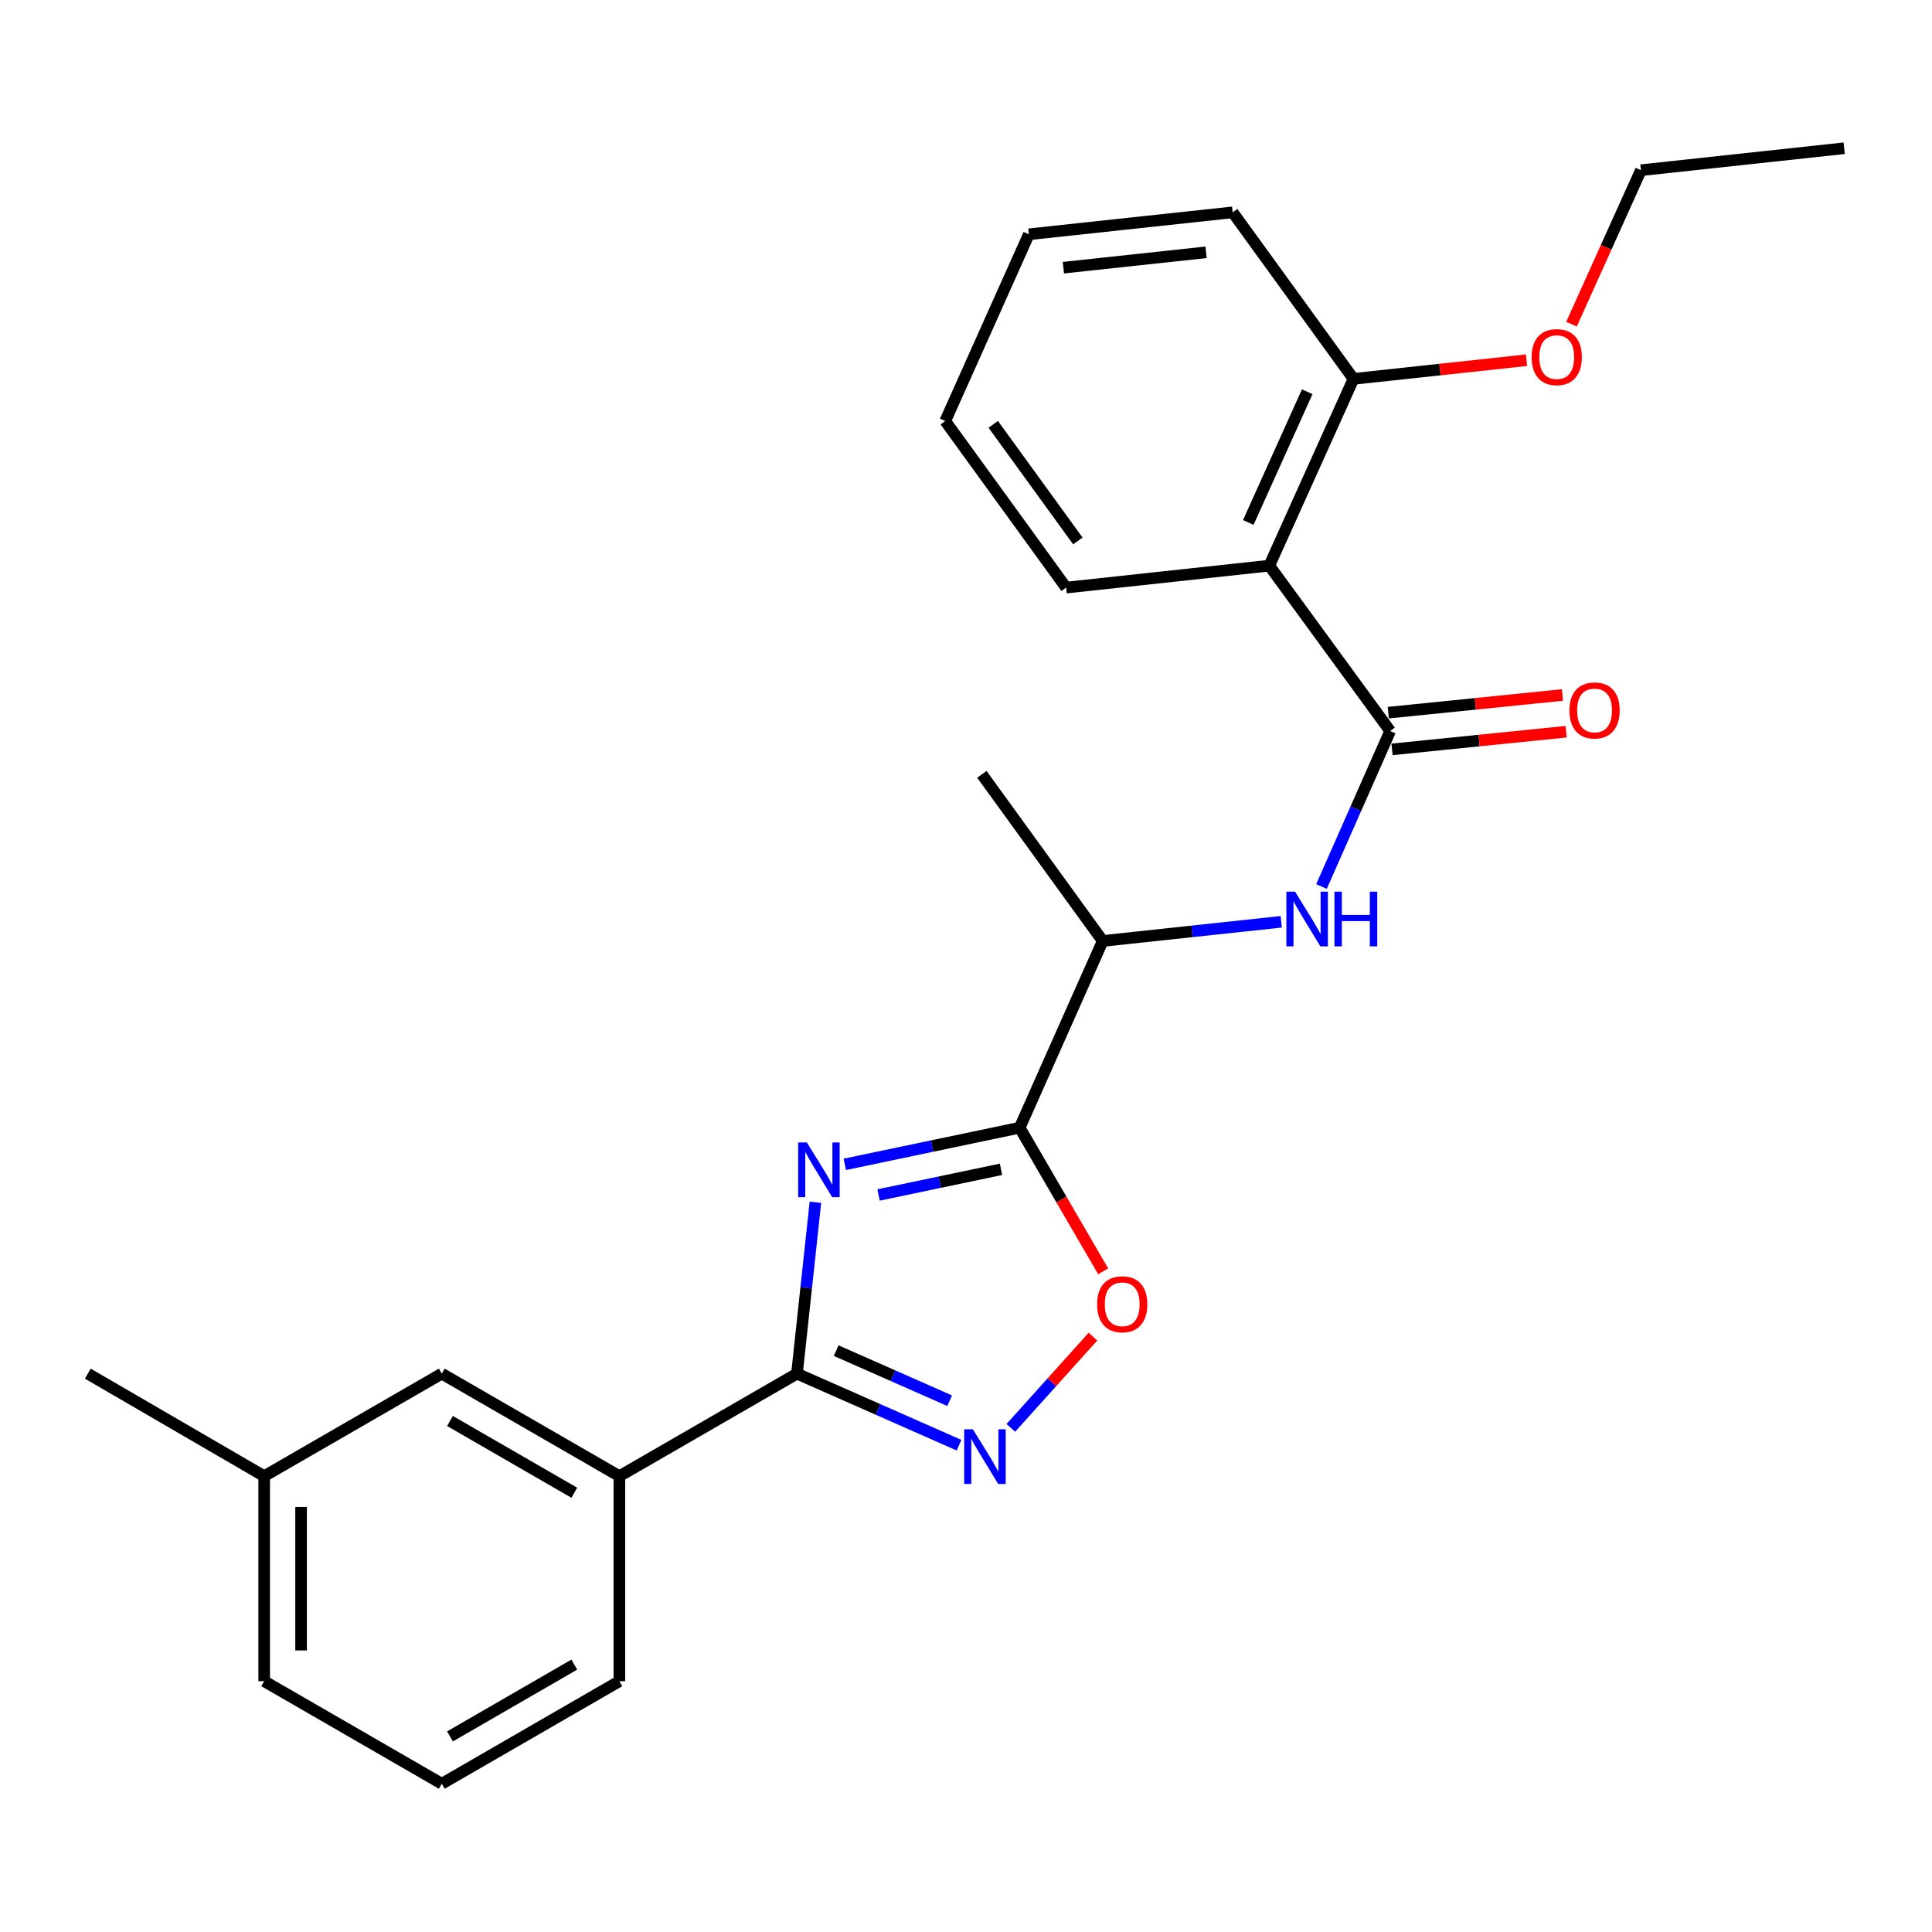 <?xml version='1.0' encoding='iso-8859-1'?>
<svg version='1.1' baseProfile='full'
              xmlns='http://www.w3.org/2000/svg'
                      xmlns:rdkit='http://www.rdkit.org/xml'
                      xmlns:xlink='http://www.w3.org/1999/xlink'
                  xml:space='preserve'
width='1000px' height='1000px' viewBox='0 0 1000 1000'>
<!-- END OF HEADER -->
<rect style='opacity:1.0;fill:#FFFFFF;stroke:none' width='1000' height='1000' x='0' y='0'> </rect>
<path class='bond-0' d='M 437.262,602.674 L 482.52,593.186' style='fill:none;fill-rule:evenodd;stroke:#0000FF;stroke-width:6px;stroke-linecap:butt;stroke-linejoin:miter;stroke-opacity:1' />
<path class='bond-0' d='M 482.52,593.186 L 527.779,583.698' style='fill:none;fill-rule:evenodd;stroke:#000000;stroke-width:6px;stroke-linecap:butt;stroke-linejoin:miter;stroke-opacity:1' />
<path class='bond-0' d='M 454.758,618.521 L 486.439,611.879' style='fill:none;fill-rule:evenodd;stroke:#0000FF;stroke-width:6px;stroke-linecap:butt;stroke-linejoin:miter;stroke-opacity:1' />
<path class='bond-0' d='M 486.439,611.879 L 518.12,605.237' style='fill:none;fill-rule:evenodd;stroke:#000000;stroke-width:6px;stroke-linecap:butt;stroke-linejoin:miter;stroke-opacity:1' />
<path class='bond-1' d='M 422.057,622.295 L 417.28,666.645' style='fill:none;fill-rule:evenodd;stroke:#0000FF;stroke-width:6px;stroke-linecap:butt;stroke-linejoin:miter;stroke-opacity:1' />
<path class='bond-1' d='M 417.28,666.645 L 412.503,710.996' style='fill:none;fill-rule:evenodd;stroke:#000000;stroke-width:6px;stroke-linecap:butt;stroke-linejoin:miter;stroke-opacity:1' />
<path class='bond-4' d='M 527.779,583.698 L 549.387,620.871' style='fill:none;fill-rule:evenodd;stroke:#000000;stroke-width:6px;stroke-linecap:butt;stroke-linejoin:miter;stroke-opacity:1' />
<path class='bond-4' d='M 549.387,620.871 L 570.995,658.044' style='fill:none;fill-rule:evenodd;stroke:#FF0000;stroke-width:6px;stroke-linecap:butt;stroke-linejoin:miter;stroke-opacity:1' />
<path class='bond-7' d='M 527.779,583.698 L 570.763,487.044' style='fill:none;fill-rule:evenodd;stroke:#000000;stroke-width:6px;stroke-linecap:butt;stroke-linejoin:miter;stroke-opacity:1' />
<path class='bond-2' d='M 412.503,710.996 L 454.454,729.515' style='fill:none;fill-rule:evenodd;stroke:#000000;stroke-width:6px;stroke-linecap:butt;stroke-linejoin:miter;stroke-opacity:1' />
<path class='bond-2' d='M 454.454,729.515 L 496.405,748.033' style='fill:none;fill-rule:evenodd;stroke:#0000FF;stroke-width:6px;stroke-linecap:butt;stroke-linejoin:miter;stroke-opacity:1' />
<path class='bond-2' d='M 432.802,699.079 L 462.168,712.042' style='fill:none;fill-rule:evenodd;stroke:#000000;stroke-width:6px;stroke-linecap:butt;stroke-linejoin:miter;stroke-opacity:1' />
<path class='bond-2' d='M 462.168,712.042 L 491.533,725.005' style='fill:none;fill-rule:evenodd;stroke:#0000FF;stroke-width:6px;stroke-linecap:butt;stroke-linejoin:miter;stroke-opacity:1' />
<path class='bond-8' d='M 412.503,710.996 L 320.593,764.06' style='fill:none;fill-rule:evenodd;stroke:#000000;stroke-width:6px;stroke-linecap:butt;stroke-linejoin:miter;stroke-opacity:1' />
<path class='bond-25' d='M 523.2,739.065 L 544.45,715.454' style='fill:none;fill-rule:evenodd;stroke:#0000FF;stroke-width:6px;stroke-linecap:butt;stroke-linejoin:miter;stroke-opacity:1' />
<path class='bond-25' d='M 544.45,715.454 L 565.7,691.842' style='fill:none;fill-rule:evenodd;stroke:#FF0000;stroke-width:6px;stroke-linecap:butt;stroke-linejoin:miter;stroke-opacity:1' />
<path class='bond-3' d='M 719.548,378.379 L 701.771,418.62' style='fill:none;fill-rule:evenodd;stroke:#000000;stroke-width:6px;stroke-linecap:butt;stroke-linejoin:miter;stroke-opacity:1' />
<path class='bond-3' d='M 701.771,418.62 L 683.994,458.861' style='fill:none;fill-rule:evenodd;stroke:#0000FF;stroke-width:6px;stroke-linecap:butt;stroke-linejoin:miter;stroke-opacity:1' />
<path class='bond-5' d='M 719.548,378.379 L 656.987,292.782' style='fill:none;fill-rule:evenodd;stroke:#000000;stroke-width:6px;stroke-linecap:butt;stroke-linejoin:miter;stroke-opacity:1' />
<path class='bond-9' d='M 720.512,387.88 L 765.578,383.306' style='fill:none;fill-rule:evenodd;stroke:#000000;stroke-width:6px;stroke-linecap:butt;stroke-linejoin:miter;stroke-opacity:1' />
<path class='bond-9' d='M 765.578,383.306 L 810.644,378.731' style='fill:none;fill-rule:evenodd;stroke:#FF0000;stroke-width:6px;stroke-linecap:butt;stroke-linejoin:miter;stroke-opacity:1' />
<path class='bond-9' d='M 718.584,368.878 L 763.649,364.304' style='fill:none;fill-rule:evenodd;stroke:#000000;stroke-width:6px;stroke-linecap:butt;stroke-linejoin:miter;stroke-opacity:1' />
<path class='bond-9' d='M 763.649,364.304 L 808.715,359.729' style='fill:none;fill-rule:evenodd;stroke:#FF0000;stroke-width:6px;stroke-linecap:butt;stroke-linejoin:miter;stroke-opacity:1' />
<path class='bond-10' d='M 656.987,292.782 L 700.565,196.107' style='fill:none;fill-rule:evenodd;stroke:#000000;stroke-width:6px;stroke-linecap:butt;stroke-linejoin:miter;stroke-opacity:1' />
<path class='bond-10' d='M 646.111,270.431 L 676.616,202.759' style='fill:none;fill-rule:evenodd;stroke:#000000;stroke-width:6px;stroke-linecap:butt;stroke-linejoin:miter;stroke-opacity:1' />
<path class='bond-13' d='M 656.987,292.782 L 551.823,304.146' style='fill:none;fill-rule:evenodd;stroke:#000000;stroke-width:6px;stroke-linecap:butt;stroke-linejoin:miter;stroke-opacity:1' />
<path class='bond-6' d='M 663.163,477.119 L 616.963,482.082' style='fill:none;fill-rule:evenodd;stroke:#0000FF;stroke-width:6px;stroke-linecap:butt;stroke-linejoin:miter;stroke-opacity:1' />
<path class='bond-6' d='M 616.963,482.082 L 570.763,487.044' style='fill:none;fill-rule:evenodd;stroke:#000000;stroke-width:6px;stroke-linecap:butt;stroke-linejoin:miter;stroke-opacity:1' />
<path class='bond-17' d='M 570.763,487.044 L 508.213,400.8' style='fill:none;fill-rule:evenodd;stroke:#000000;stroke-width:6px;stroke-linecap:butt;stroke-linejoin:miter;stroke-opacity:1' />
<path class='bond-11' d='M 320.593,764.06 L 228.671,710.996' style='fill:none;fill-rule:evenodd;stroke:#000000;stroke-width:6px;stroke-linecap:butt;stroke-linejoin:miter;stroke-opacity:1' />
<path class='bond-11' d='M 297.256,772.642 L 232.911,735.497' style='fill:none;fill-rule:evenodd;stroke:#000000;stroke-width:6px;stroke-linecap:butt;stroke-linejoin:miter;stroke-opacity:1' />
<path class='bond-15' d='M 320.593,764.06 L 320.593,870.179' style='fill:none;fill-rule:evenodd;stroke:#000000;stroke-width:6px;stroke-linecap:butt;stroke-linejoin:miter;stroke-opacity:1' />
<path class='bond-14' d='M 700.565,196.107 L 745.341,191.279' style='fill:none;fill-rule:evenodd;stroke:#000000;stroke-width:6px;stroke-linecap:butt;stroke-linejoin:miter;stroke-opacity:1' />
<path class='bond-14' d='M 745.341,191.279 L 790.116,186.451' style='fill:none;fill-rule:evenodd;stroke:#FF0000;stroke-width:6px;stroke-linecap:butt;stroke-linejoin:miter;stroke-opacity:1' />
<path class='bond-18' d='M 700.565,196.107 L 638.036,109.905' style='fill:none;fill-rule:evenodd;stroke:#000000;stroke-width:6px;stroke-linecap:butt;stroke-linejoin:miter;stroke-opacity:1' />
<path class='bond-12' d='M 228.671,710.996 L 136.739,764.06' style='fill:none;fill-rule:evenodd;stroke:#000000;stroke-width:6px;stroke-linecap:butt;stroke-linejoin:miter;stroke-opacity:1' />
<path class='bond-21' d='M 136.739,764.06 L 45.455,710.996' style='fill:none;fill-rule:evenodd;stroke:#000000;stroke-width:6px;stroke-linecap:butt;stroke-linejoin:miter;stroke-opacity:1' />
<path class='bond-26' d='M 136.739,764.06 L 136.739,870.179' style='fill:none;fill-rule:evenodd;stroke:#000000;stroke-width:6px;stroke-linecap:butt;stroke-linejoin:miter;stroke-opacity:1' />
<path class='bond-26' d='M 155.839,779.978 L 155.839,854.261' style='fill:none;fill-rule:evenodd;stroke:#000000;stroke-width:6px;stroke-linecap:butt;stroke-linejoin:miter;stroke-opacity:1' />
<path class='bond-22' d='M 551.823,304.146 L 489.262,217.922' style='fill:none;fill-rule:evenodd;stroke:#000000;stroke-width:6px;stroke-linecap:butt;stroke-linejoin:miter;stroke-opacity:1' />
<path class='bond-22' d='M 557.898,279.996 L 514.105,219.639' style='fill:none;fill-rule:evenodd;stroke:#000000;stroke-width:6px;stroke-linecap:butt;stroke-linejoin:miter;stroke-opacity:1' />
<path class='bond-20' d='M 813.41,167.793 L 831.369,127.946' style='fill:none;fill-rule:evenodd;stroke:#FF0000;stroke-width:6px;stroke-linecap:butt;stroke-linejoin:miter;stroke-opacity:1' />
<path class='bond-20' d='M 831.369,127.946 L 849.329,88.099' style='fill:none;fill-rule:evenodd;stroke:#000000;stroke-width:6px;stroke-linecap:butt;stroke-linejoin:miter;stroke-opacity:1' />
<path class='bond-16' d='M 320.593,870.179 L 228.671,923.265' style='fill:none;fill-rule:evenodd;stroke:#000000;stroke-width:6px;stroke-linecap:butt;stroke-linejoin:miter;stroke-opacity:1' />
<path class='bond-16' d='M 297.253,861.602 L 232.908,898.763' style='fill:none;fill-rule:evenodd;stroke:#000000;stroke-width:6px;stroke-linecap:butt;stroke-linejoin:miter;stroke-opacity:1' />
<path class='bond-19' d='M 228.671,923.265 L 136.739,870.179' style='fill:none;fill-rule:evenodd;stroke:#000000;stroke-width:6px;stroke-linecap:butt;stroke-linejoin:miter;stroke-opacity:1' />
<path class='bond-27' d='M 638.036,109.905 L 532.533,121.269' style='fill:none;fill-rule:evenodd;stroke:#000000;stroke-width:6px;stroke-linecap:butt;stroke-linejoin:miter;stroke-opacity:1' />
<path class='bond-27' d='M 624.256,130.599 L 550.404,138.554' style='fill:none;fill-rule:evenodd;stroke:#000000;stroke-width:6px;stroke-linecap:butt;stroke-linejoin:miter;stroke-opacity:1' />
<path class='bond-23' d='M 849.329,88.099 L 954.545,76.735' style='fill:none;fill-rule:evenodd;stroke:#000000;stroke-width:6px;stroke-linecap:butt;stroke-linejoin:miter;stroke-opacity:1' />
<path class='bond-24' d='M 489.262,217.922 L 532.533,121.269' style='fill:none;fill-rule:evenodd;stroke:#000000;stroke-width:6px;stroke-linecap:butt;stroke-linejoin:miter;stroke-opacity:1' />
<path  class='atom-0' d='M 417.608 591.322
L 426.888 606.322
Q 427.808 607.802, 429.288 610.482
Q 430.768 613.162, 430.848 613.322
L 430.848 591.322
L 434.608 591.322
L 434.608 619.642
L 430.728 619.642
L 420.768 603.242
Q 419.608 601.322, 418.368 599.122
Q 417.168 596.922, 416.808 596.242
L 416.808 619.642
L 413.128 619.642
L 413.128 591.322
L 417.608 591.322
' fill='#0000FF'/>
<path  class='atom-3' d='M 503.544 739.788
L 512.824 754.788
Q 513.744 756.268, 515.224 758.948
Q 516.704 761.628, 516.784 761.788
L 516.784 739.788
L 520.544 739.788
L 520.544 768.108
L 516.664 768.108
L 506.704 751.708
Q 505.544 749.788, 504.304 747.588
Q 503.104 745.388, 502.744 744.708
L 502.744 768.108
L 499.064 768.108
L 499.064 739.788
L 503.544 739.788
' fill='#0000FF'/>
<path  class='atom-5' d='M 567.854 675.084
Q 567.854 668.284, 571.214 664.484
Q 574.574 660.684, 580.854 660.684
Q 587.134 660.684, 590.494 664.484
Q 593.854 668.284, 593.854 675.084
Q 593.854 681.964, 590.454 685.884
Q 587.054 689.764, 580.854 689.764
Q 574.614 689.764, 571.214 685.884
Q 567.854 682.004, 567.854 675.084
M 580.854 686.564
Q 585.174 686.564, 587.494 683.684
Q 589.854 680.764, 589.854 675.084
Q 589.854 669.524, 587.494 666.724
Q 585.174 663.884, 580.854 663.884
Q 576.534 663.884, 574.174 666.684
Q 571.854 669.484, 571.854 675.084
Q 571.854 680.804, 574.174 683.684
Q 576.534 686.564, 580.854 686.564
' fill='#FF0000'/>
<path  class='atom-7' d='M 670.304 461.52
L 679.584 476.52
Q 680.504 478, 681.984 480.68
Q 683.464 483.36, 683.544 483.52
L 683.544 461.52
L 687.304 461.52
L 687.304 489.84
L 683.424 489.84
L 673.464 473.44
Q 672.304 471.52, 671.064 469.32
Q 669.864 467.12, 669.504 466.44
L 669.504 489.84
L 665.824 489.84
L 665.824 461.52
L 670.304 461.52
' fill='#0000FF'/>
<path  class='atom-7' d='M 690.704 461.52
L 694.544 461.52
L 694.544 473.56
L 709.024 473.56
L 709.024 461.52
L 712.864 461.52
L 712.864 489.84
L 709.024 489.84
L 709.024 476.76
L 694.544 476.76
L 694.544 489.84
L 690.704 489.84
L 690.704 461.52
' fill='#0000FF'/>
<path  class='atom-10' d='M 812.338 367.721
Q 812.338 360.921, 815.698 357.121
Q 819.058 353.321, 825.338 353.321
Q 831.618 353.321, 834.978 357.121
Q 838.338 360.921, 838.338 367.721
Q 838.338 374.601, 834.938 378.521
Q 831.538 382.401, 825.338 382.401
Q 819.098 382.401, 815.698 378.521
Q 812.338 374.641, 812.338 367.721
M 825.338 379.201
Q 829.658 379.201, 831.978 376.321
Q 834.338 373.401, 834.338 367.721
Q 834.338 362.161, 831.978 359.361
Q 829.658 356.521, 825.338 356.521
Q 821.018 356.521, 818.658 359.321
Q 816.338 362.121, 816.338 367.721
Q 816.338 373.441, 818.658 376.321
Q 821.018 379.201, 825.338 379.201
' fill='#FF0000'/>
<path  class='atom-15' d='M 792.761 184.844
Q 792.761 178.044, 796.121 174.244
Q 799.481 170.444, 805.761 170.444
Q 812.041 170.444, 815.401 174.244
Q 818.761 178.044, 818.761 184.844
Q 818.761 191.724, 815.361 195.644
Q 811.961 199.524, 805.761 199.524
Q 799.521 199.524, 796.121 195.644
Q 792.761 191.764, 792.761 184.844
M 805.761 196.324
Q 810.081 196.324, 812.401 193.444
Q 814.761 190.524, 814.761 184.844
Q 814.761 179.284, 812.401 176.484
Q 810.081 173.644, 805.761 173.644
Q 801.441 173.644, 799.081 176.444
Q 796.761 179.244, 796.761 184.844
Q 796.761 190.564, 799.081 193.444
Q 801.441 196.324, 805.761 196.324
' fill='#FF0000'/>
</svg>
